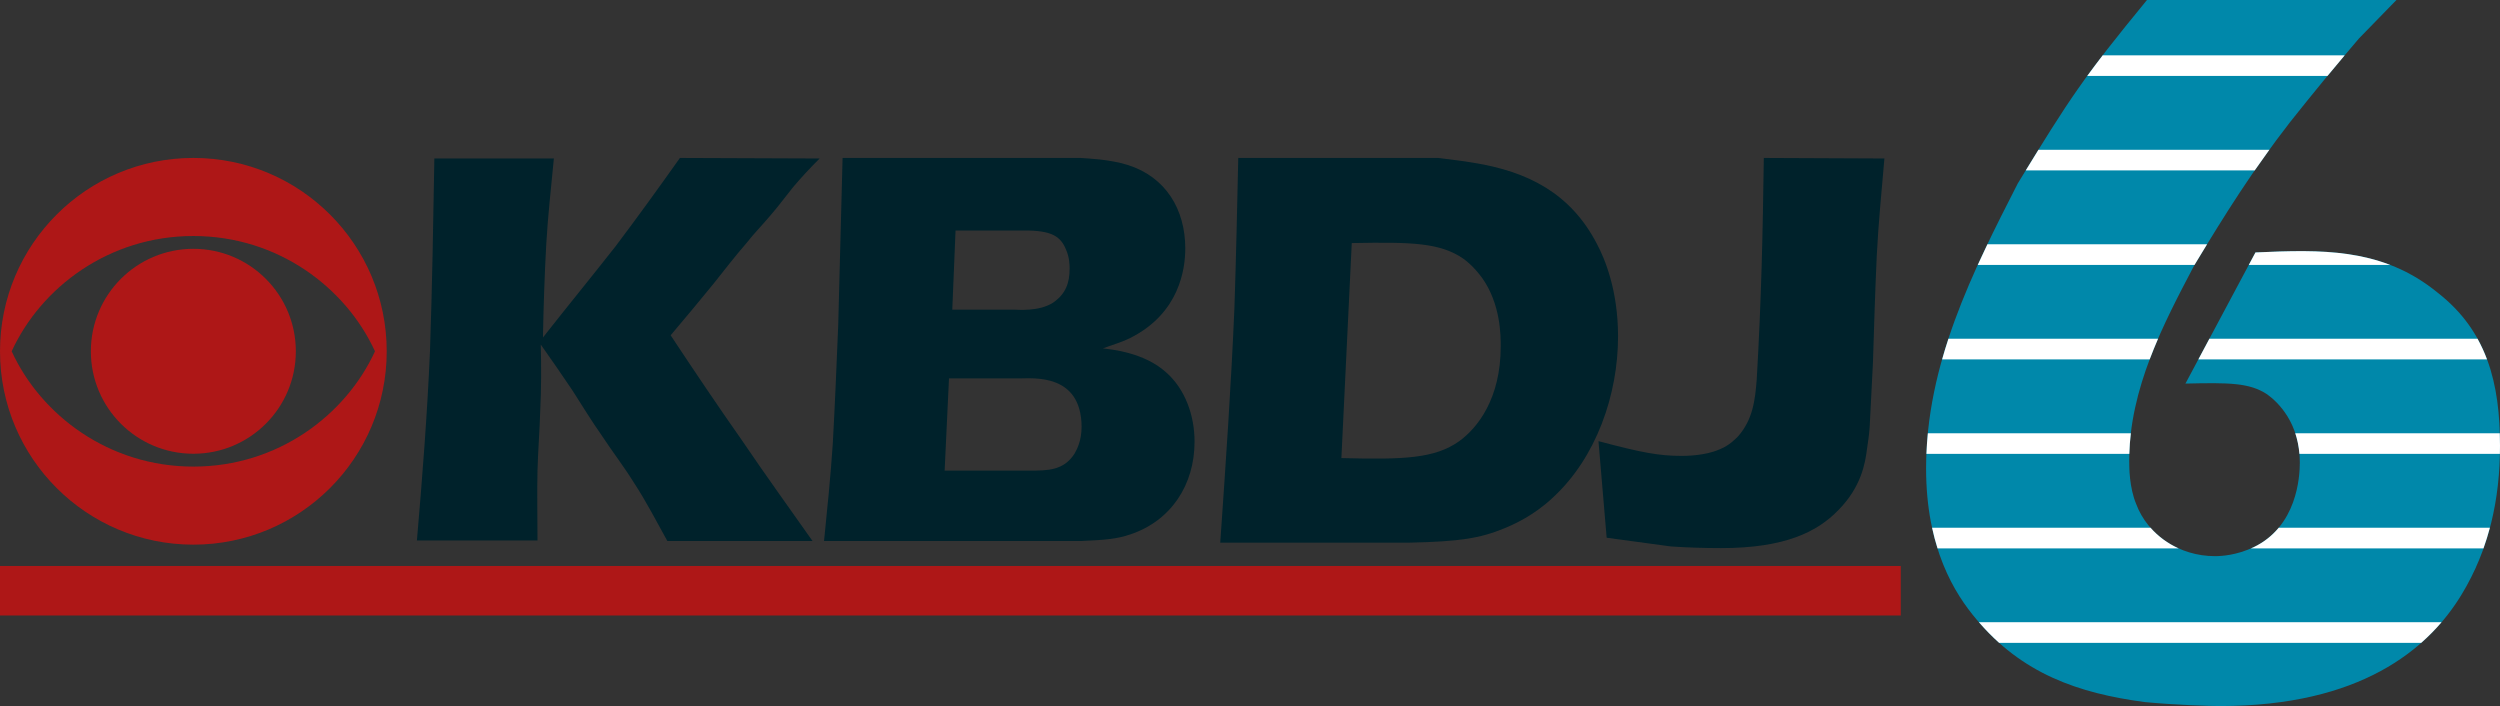 <?xml version="1.0" encoding="UTF-8" standalone="no"?>
<!-- Created with Inkscape (http://www.inkscape.org/) -->

<svg
   width="232.733mm"
   height="65.728mm"
   viewBox="0 0 232.733 65.728"
   version="1.1"
   id="svg16093"
   sodipodi:docname="KBDJ_2024.svg"
   xml:space="preserve"
   inkscape:version="1.2 (dc2aedaf03, 2022-05-15)"
   xmlns:inkscape="http://www.inkscape.org/namespaces/inkscape"
   xmlns:sodipodi="http://sodipodi.sourceforge.net/DTD/sodipodi-0.dtd"
   xmlns="http://www.w3.org/2000/svg"
   xmlns:svg="http://www.w3.org/2000/svg"><rect x="0" y="0" width="232.733" height="65.728" fill="#333333" stroke="none"/><sodipodi:namedview
     id="namedview16095"
     pagecolor="#ffffff"
     bordercolor="#000000"
     borderopacity="0.25"
     inkscape:showpageshadow="2"
     inkscape:pageopacity="0.0"
     inkscape:pagecheckerboard="0"
     inkscape:deskcolor="#d1d1d1"
     inkscape:document-units="mm"
     showgrid="false"
     inkscape:zoom="0.82772563"
     inkscape:cx="430.69828"
     inkscape:cy="227.1284"
     inkscape:window-width="1600"
     inkscape:window-height="837"
     inkscape:window-x="-8"
     inkscape:window-y="-8"
     inkscape:window-maximized="1"
     inkscape:current-layer="layer1" /><defs
     id="defs16090" /><g
     inkscape:label="Layer 1"
     inkscape:groupmode="layer"
     id="layer1"
     transform="translate(-52.563,-78.369)"><g
       aria-label="6"
       id="text16300"
       style="font-style:italic;font-weight:bold;font-size:91.799px;font-family:'Eras BQ';-inkscape-font-specification:'Eras BQ Bold Italic';fill:#0088aa;stroke-width:0.478"><path
         d="m 252.432,78.369 c -5.875,7.16 -7.16,9.088 -12.026,17.075 -4.223,8.262 -8.537,16.799 -8.537,26.53 0,7.436 2.662,11.658 4.682,14.045 4.223,5.049 9.455,6.885 15.698,7.711 2.938,0.275 6.059,0.367 6.977,0.367 13.035,0 19.37,-5.233 22.491,-10.373 2.57,-4.223 3.58,-8.904 3.58,-13.862 0,-5.783 -1.193,-10.649 -5.783,-14.229 -5.141,-4.223 -10.832,-4.039 -16.983,-3.764 l -6.518,12.209 c 4.039,-0.092 5.967,-0.092 7.619,1.01 1.01,0.734 3.029,2.662 3.029,6.334 0,1.377 -0.275,5.967 -4.315,7.895 -1.561,0.734 -2.938,0.826 -3.58,0.826 -3.305,0 -6.242,-1.928 -7.344,-4.865 -0.643,-1.561 -0.643,-3.397 -0.643,-4.039 0,-6.701 3.213,-12.76 6.059,-18.176 2.938,-4.865 5.416,-8.813 8.904,-13.311 2.111,-2.662 4.223,-5.233 6.426,-7.803 l 3.488,-3.58 z"
         id="path16302"
         style="fill:#0088aa" /></g><g
       aria-label="KBDJ"
       id="text16216"
       style="font-style:italic;font-weight:bold;font-size:50.8px;font-family:'Eras BQ';-inkscape-font-specification:'Eras BQ Bold Italic';letter-spacing:-1.214px;fill:#00222b;stroke-width:0.265"><path
         d="m 92.999,93.123 c -0.102,5.994 -0.203,11.938 -0.406,17.882 -0.254,5.944 -0.711,11.786 -1.219,17.678 h 11.227 c 0,-2.184 -0.051,-4.369 0,-6.553 0.051,-1.829 0.203,-3.708 0.254,-5.537 0.102,-2.032 0.102,-4.115 0.051,-6.147 1.016,1.422 1.981,2.845 2.946,4.267 0.914,1.422 1.778,2.845 2.743,4.216 0.965,1.473 2.032,2.845 2.946,4.318 1.168,1.778 2.134,3.658 3.15,5.486 h 13.513 c -2.184,-3.099 -4.42,-6.198 -6.553,-9.347 -2.286,-3.251 -4.47,-6.502 -6.655,-9.804 1.372,-1.626 2.692,-3.2 4.013,-4.826 1.016,-1.27 1.981,-2.54 3.048,-3.759 0.711,-0.914 1.524,-1.727 2.286,-2.642 0.711,-0.813 1.372,-1.727 2.032,-2.54 0.813,-0.965 1.626,-1.829 2.489,-2.692 l -13.005,-0.051 c -1.981,2.794 -3.962,5.537 -5.994,8.23 -2.235,2.845 -4.521,5.639 -6.756,8.484 0.051,-2.896 0.152,-5.791 0.305,-8.636 0.152,-2.692 0.457,-5.334 0.711,-8.026 z"
         id="path16409" /><path
         d="m 131.002,93.072 c -0.152,5.182 -0.254,10.363 -0.406,15.545 -0.152,3.708 -0.305,7.417 -0.508,11.074 -0.203,3.048 -0.508,6.045 -0.813,9.042 h 23.927 c 2.388,-0.102 3.353,-0.203 4.572,-0.61 3.81,-1.27 5.994,-4.623 5.994,-8.636 0,-2.438 -0.864,-4.877 -2.642,-6.452 -2.083,-1.88 -5.131,-2.134 -5.893,-2.235 0.813,-0.305 1.727,-0.559 2.54,-0.965 4.572,-2.286 5.131,-6.401 5.131,-8.331 0,-3.658 -1.829,-6.655 -5.334,-7.772 -1.778,-0.559 -3.861,-0.61 -4.42,-0.66 z m 9.906,20.523 h 6.604 c 1.27,0 5.69,-0.457 5.74,4.47 0,1.321 -0.406,2.083 -0.66,2.54 -1.016,1.575 -2.489,1.575 -4.216,1.575 h -7.874 z m 0.61,-13.767 h 5.944 c 2.692,-0.051 3.759,0.356 4.318,1.727 0.356,0.762 0.356,1.524 0.356,1.829 0,1.321 -0.356,2.337 -1.524,3.15 -1.321,0.864 -3.302,0.66 -3.658,0.66 h -5.74 z"
         id="path16411" /><path
         d="m 167.837,93.072 c -0.102,4.623 -0.203,9.296 -0.356,13.919 -0.305,7.264 -0.813,14.58 -1.321,21.895 h 17.628 c 4.674,-0.102 6.553,-0.406 8.788,-1.321 0.864,-0.356 2.743,-1.168 4.572,-2.896 4.013,-3.708 6.045,-9.55 6.045,-14.986 0,-4.267 -1.219,-7.214 -1.981,-8.636 -2.438,-4.674 -6.401,-6.706 -11.43,-7.518 -1.118,-0.203 -2.235,-0.305 -3.353,-0.457 z m 10.566,7.925 c 5.537,-0.102 8.23,-0.051 10.414,1.473 0.356,0.254 1.016,0.813 1.727,1.778 1.727,2.438 1.727,5.385 1.727,6.35 0,4.928 -2.184,7.62 -3.861,8.839 -2.286,1.626 -5.182,1.727 -10.973,1.575 z"
         id="path16413" /><path
         d="m 216.762,93.072 c -0.051,3.353 -0.102,6.756 -0.203,10.109 -0.102,3.505 -0.254,7.01 -0.457,10.516 -0.152,1.93 -0.356,3.708 -1.727,5.283 -0.203,0.203 -0.813,0.864 -1.727,1.219 -1.372,0.61 -3.2,0.61 -3.556,0.61 -2.083,0 -3.708,-0.305 -7.722,-1.372 l 0.762,8.992 5.994,0.813 c 1.575,0.102 3.099,0.152 4.674,0.152 5.944,0 8.941,-1.524 10.871,-3.505 2.184,-2.184 2.54,-4.47 2.692,-5.69 0.102,-0.66 0.203,-1.372 0.254,-2.083 0.102,-1.981 0.203,-4.013 0.305,-5.994 0.102,-3.302 0.203,-6.655 0.356,-9.957 0.152,-3.048 0.457,-6.045 0.711,-9.042 z"
         id="path16415" /></g><path
       id="text16220"
       style="font-style:italic;font-variant:normal;font-weight:bold;font-stretch:normal;font-size:91.799px;font-family:'Eras BQ';-inkscape-font-specification:'Eras BQ Bold Italic';fill:#ffffff;stroke-width:0.478"
       d="m 248.31,83.517 c -0.511,0.664 -0.987,1.299 -1.44,1.921 h 22.366 c 0.531,-0.642 1.065,-1.283 1.604,-1.921 z m -5.983,8.796 c -0.365,0.589 -0.77,1.25 -1.181,1.921 h 21.316 c 0.441,-0.637 0.896,-1.277 1.364,-1.921 z m -4.75,8.797 c -0.305,0.638 -0.606,1.277 -0.899,1.921 h 20.18 c 0.396,-0.656 0.784,-1.294 1.167,-1.921 z m 29.478,0.638 c -1.479,-0.01 -2.988,0.053 -4.525,0.122 l -0.62,1.161 h 13.163 c -2.559,-0.986 -5.235,-1.264 -8.017,-1.283 z m -33.108,8.158 c -0.209,0.636 -0.405,1.276 -0.588,1.921 h 19.325 c 0.245,-0.648 0.507,-1.288 0.78,-1.921 z m 24.293,0 -1.025,1.921 h 26.874 c -0.247,-0.662 -0.539,-1.302 -0.882,-1.921 z m -26.208,8.796 c -0.062,0.635 -0.106,1.276 -0.132,1.921 h 18.889 c 0.019,-0.646 0.068,-1.287 0.142,-1.921 z m 34.204,0 c 0.189,0.57 0.328,1.208 0.388,1.921 h 18.662 c 0.005,-0.253 0.01,-0.506 0.01,-0.761 0,-0.391 -0.007,-0.778 -0.019,-1.161 z m -33.812,8.796 c 0.146,0.682 0.32,1.317 0.51,1.922 h 22.443 c -1.007,-0.454 -1.898,-1.109 -2.614,-1.922 z m 32.271,0 c -0.59,0.709 -1.355,1.345 -2.349,1.82 -0.081,0.038 -0.159,0.068 -0.239,0.102 h 21.652 c 0.225,-0.633 0.423,-1.274 0.596,-1.922 z m -27.907,8.797 c 0.607,0.702 1.233,1.341 1.881,1.921 h 39.29 c 0.702,-0.619 1.331,-1.263 1.894,-1.921 z" /><rect
       style="fill:#ae1717;fill-opacity:1;stroke-width:0.299"
       id="rect16470"
       width="176.947"
       height="4.611"
       x="52.563"
       y="131.057" /><g
       id="g17928"
       transform="matrix(0.036,0,0,0.036,52.563,93.072)"
       style="fill:#ae1717;fill-opacity:1">
	<path
   d="m 234.969,499.995 c 0,146.341 118.623,264.938 265.069,264.938 146.349,0 264.954,-118.598 264.954,-264.938 0,-146.301 -118.605,-264.976 -264.954,-264.976 -146.446,0.001 -265.069,118.675 -265.069,264.976"
   id="path17924"
   style="fill:#ae1717;fill-opacity:1" />
	<path
   d="M 30.188,499.995 C 105.98,334.676 281.836,201.881 500.039,201.881 c 218.113,0 393.875,132.794 469.629,298.114 -75.754,165.301 -251.516,298.173 -469.629,298.173 -218.203,0 -394.06,-132.872 -469.851,-298.173 M 0,499.995 C 0,776.177 223.856,1000 500.038,1000 776.057,1000 1000,776.177 1000,499.995 1000,223.89 776.057,0 500.038,0 223.856,0 0,223.89 0,499.995"
   id="path17926"
   style="fill:#ae1717;fill-opacity:1" />
</g></g></svg>
